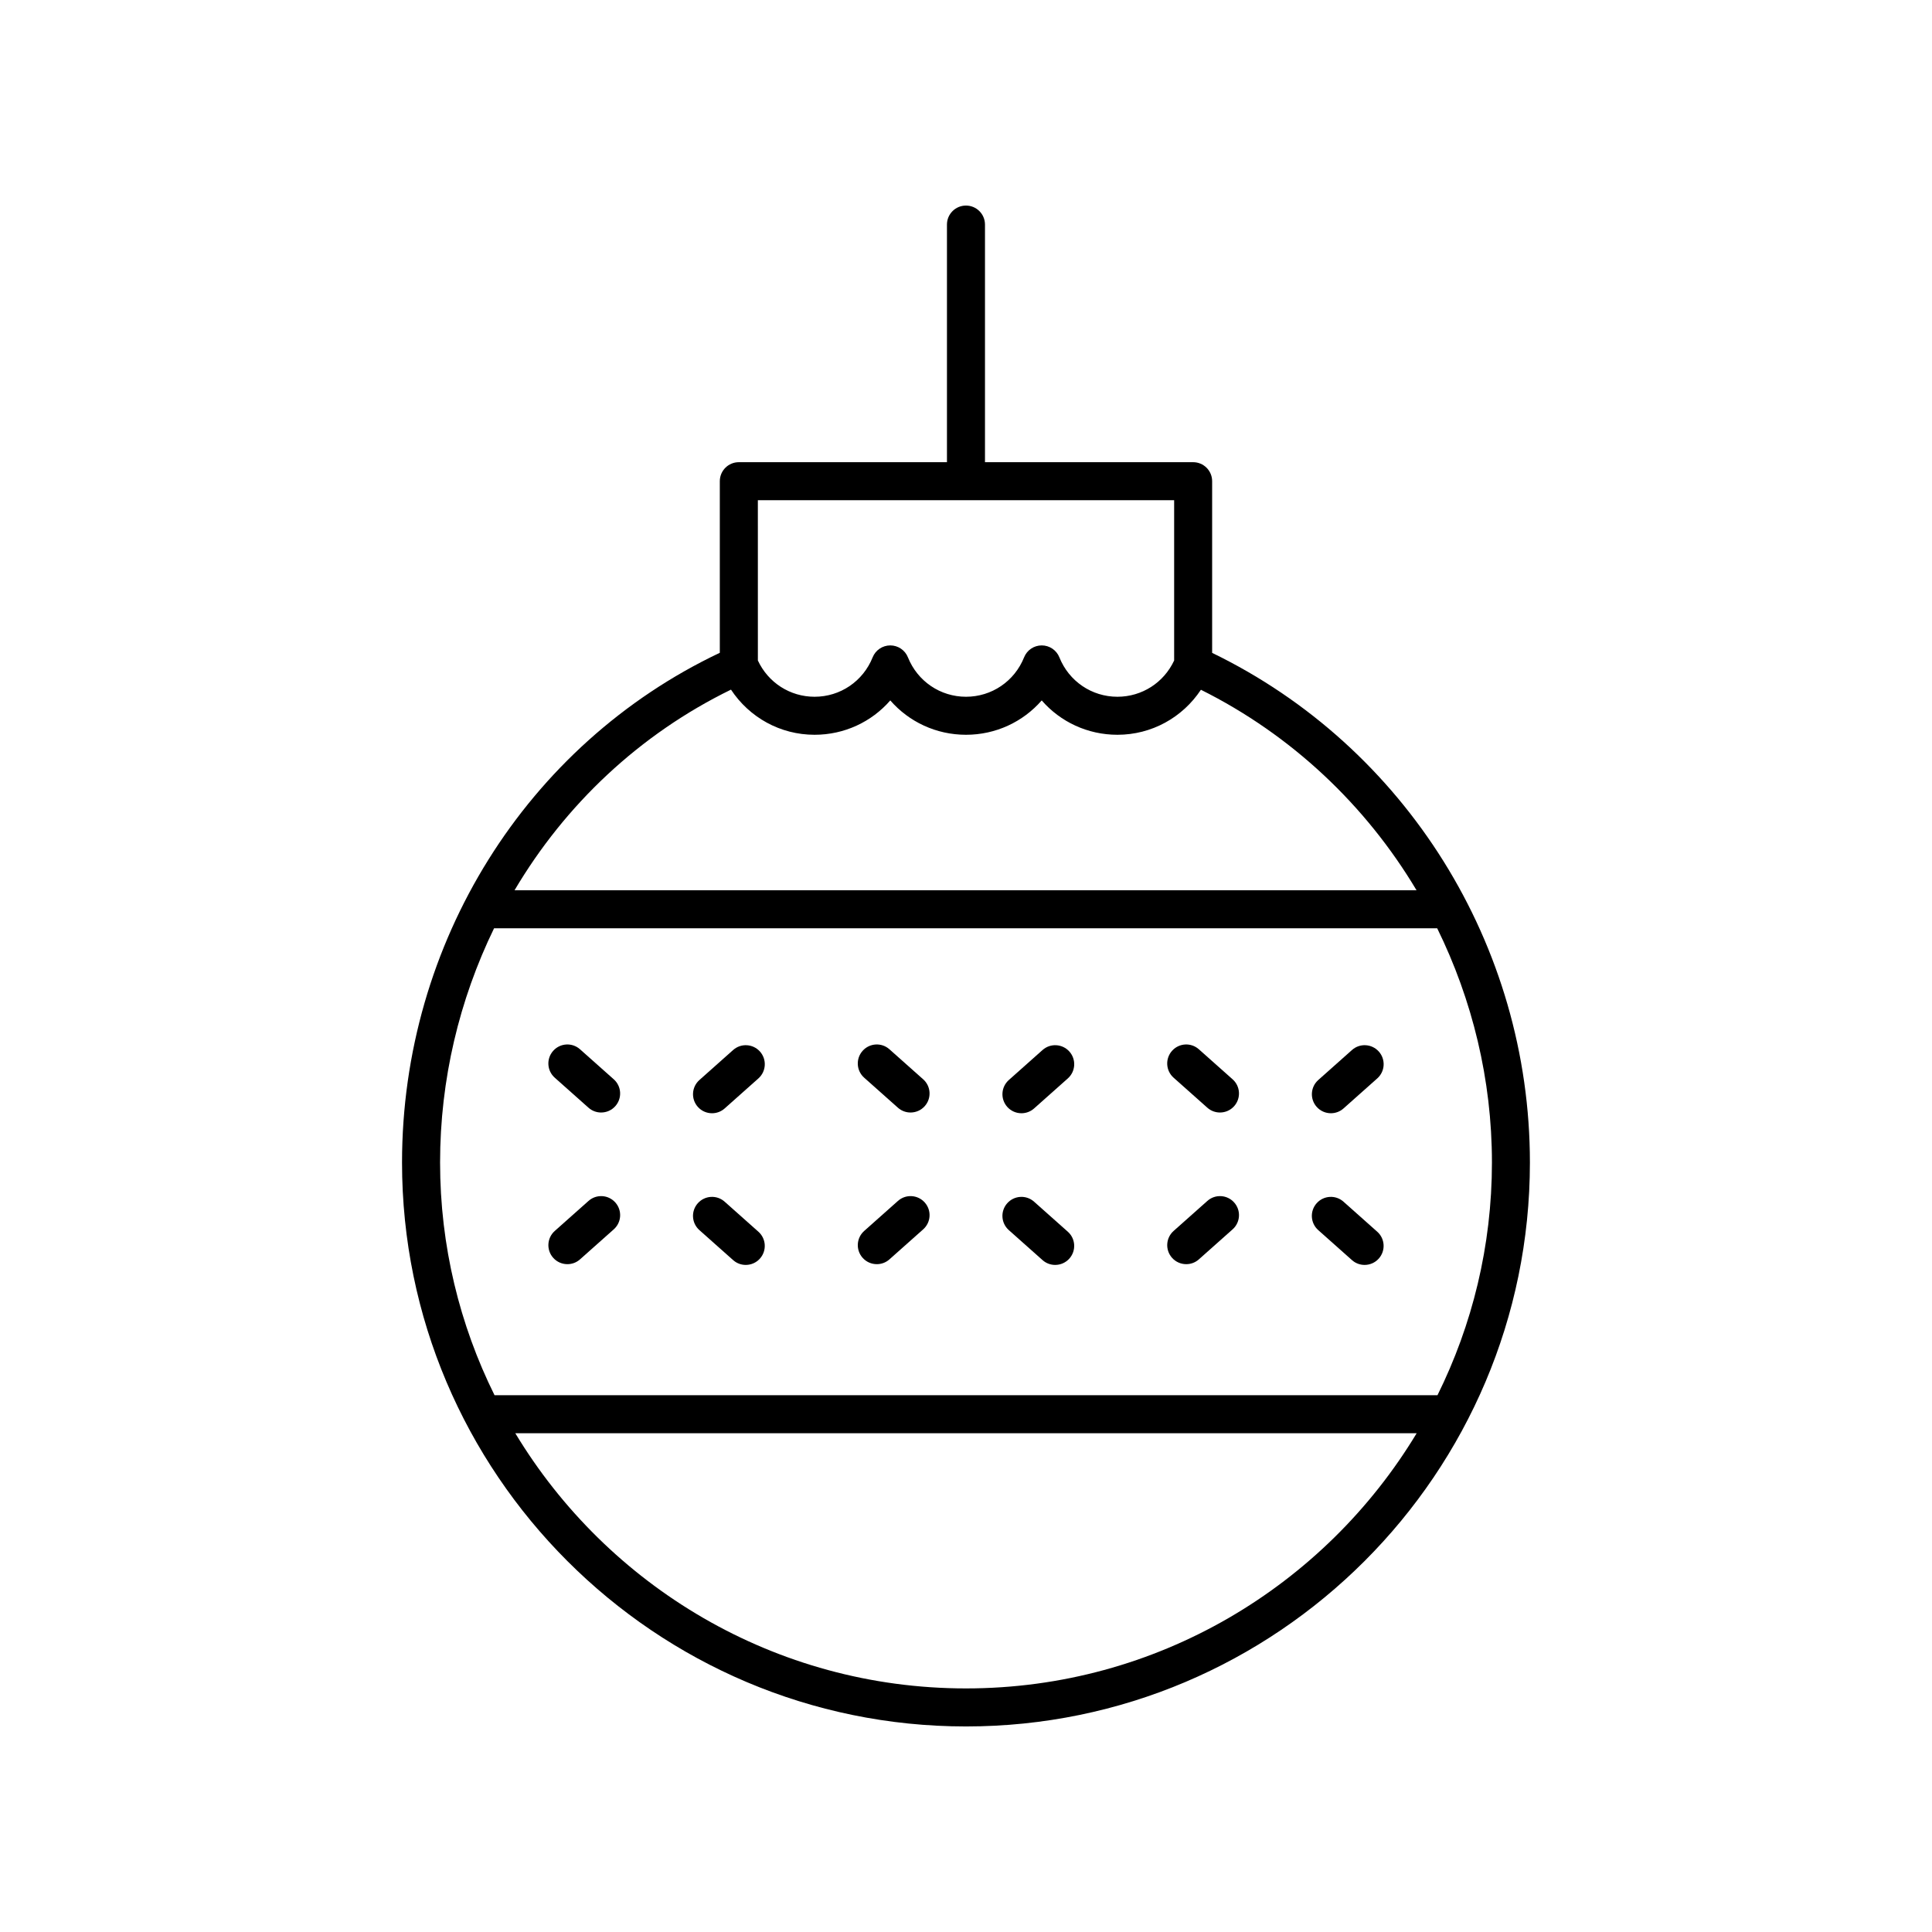 <?xml version="1.0" encoding="UTF-8"?>
<!-- The Best Svg Icon site in the world: iconSvg.co, Visit us! https://iconsvg.co -->
<svg fill="#000000" width="800px" height="800px" version="1.1" viewBox="144 144 512 512" xmlns="http://www.w3.org/2000/svg">
 <g>
  <path d="m463.96 462.26-8.945 7.957c-2.078 1.852-2.266 5.031-0.414 7.113 0.992 1.117 2.375 1.688 3.766 1.688 1.191 0 2.387-0.418 3.344-1.273l8.945-7.957c2.078-1.852 2.266-5.031 0.414-7.113-1.844-2.078-5.031-2.273-7.109-0.414z"/>
  <path d="m500.04 462.46c-2.078-1.855-5.266-1.664-7.113 0.414-1.852 2.082-1.664 5.266 0.414 7.113l8.945 7.957c0.961 0.855 2.156 1.273 3.344 1.273 1.391 0 2.773-0.57 3.766-1.688 1.852-2.082 1.664-5.266-0.414-7.113z"/>
  <path d="m496.7 439.02c1.191 0 2.387-0.418 3.348-1.273l8.945-7.961c2.078-1.852 2.262-5.031 0.414-7.113-1.852-2.07-5.027-2.269-7.113-0.414l-8.945 7.961c-2.078 1.852-2.262 5.031-0.414 7.113 0.996 1.117 2.375 1.688 3.766 1.688z"/>
  <path d="m461.71 422.07c-2.082-1.855-5.269-1.664-7.113 0.414-1.852 2.082-1.664 5.266 0.414 7.113l8.945 7.957c0.961 0.855 2.156 1.273 3.344 1.273 1.391 0 2.773-0.57 3.766-1.688 1.852-2.082 1.664-5.266-0.414-7.113z"/>
  <path d="m381.96 462.26-8.945 7.957c-2.078 1.852-2.266 5.031-0.414 7.113 0.992 1.117 2.375 1.688 3.766 1.688 1.191 0 2.387-0.418 3.344-1.273l8.945-7.957c2.078-1.852 2.266-5.031 0.414-7.113-1.844-2.078-5.035-2.273-7.109-0.414z"/>
  <path d="m418.04 462.46c-2.078-1.855-5.266-1.664-7.113 0.414-1.852 2.082-1.664 5.266 0.414 7.113l8.945 7.957c0.961 0.855 2.156 1.273 3.344 1.273 1.391 0 2.773-0.57 3.766-1.688 1.852-2.082 1.664-5.266-0.414-7.113z"/>
  <path d="m420.29 422.26-8.945 7.961c-2.078 1.852-2.262 5.031-0.414 7.113 0.996 1.117 2.375 1.688 3.766 1.688 1.191 0 2.387-0.418 3.348-1.273l8.945-7.961c2.078-1.852 2.262-5.031 0.414-7.113-1.844-2.07-5.027-2.269-7.113-0.414z"/>
  <path d="m379.71 422.07c-2.078-1.855-5.266-1.664-7.113 0.414-1.852 2.082-1.664 5.266 0.414 7.113l8.945 7.957c0.961 0.855 2.156 1.273 3.344 1.273 1.391 0 2.773-0.57 3.766-1.688 1.852-2.082 1.664-5.266-0.414-7.113z"/>
  <path d="m299.96 462.26-8.945 7.957c-2.078 1.852-2.266 5.031-0.414 7.113 0.992 1.117 2.375 1.688 3.766 1.688 1.191 0 2.387-0.418 3.344-1.273l8.945-7.957c2.078-1.852 2.266-5.031 0.414-7.113-1.844-2.078-5.027-2.273-7.109-0.414z"/>
  <path d="m336.04 462.46c-2.078-1.855-5.269-1.664-7.113 0.414-1.852 2.082-1.664 5.266 0.414 7.113l8.945 7.957c0.961 0.855 2.156 1.273 3.344 1.273 1.391 0 2.773-0.57 3.766-1.688 1.852-2.082 1.664-5.266-0.414-7.113z"/>
  <path d="m338.29 422.26-8.945 7.961c-2.078 1.852-2.262 5.031-0.414 7.113 0.996 1.117 2.375 1.688 3.766 1.688 1.191 0 2.387-0.418 3.348-1.273l8.945-7.961c2.078-1.852 2.262-5.031 0.414-7.113-1.848-2.07-5.027-2.269-7.113-0.414z"/>
  <path d="m297.71 422.07c-2.082-1.855-5.266-1.664-7.113 0.414-1.852 2.082-1.664 5.266 0.414 7.113l8.945 7.957c0.961 0.855 2.156 1.273 3.344 1.273 1.391 0 2.773-0.57 3.766-1.688 1.852-2.082 1.664-5.266-0.414-7.113z"/>
  <path d="m465.23 317.02v-45.496c0-2.785-2.254-5.039-5.039-5.039h-55.16v-62.969c0-2.785-2.254-5.039-5.039-5.039-2.781 0-5.039 2.254-5.039 5.039v62.965l-55.156 0.004c-2.781 0-5.039 2.254-5.039 5.039v45.473c-51.246 24.297-84.215 76.887-84.215 135.08 0 82.402 67.043 149.45 149.45 149.45 82.406 0 149.45-67.047 149.45-149.45 0-57.645-32.973-110.23-84.215-135.06zm-120.39-40.461h110.32v42.48c-2.727 5.863-8.527 9.609-15.027 9.609-6.805 0-12.844-4.098-15.387-10.445-0.766-1.91-2.617-3.164-4.676-3.164s-3.91 1.25-4.676 3.164c-2.547 6.348-8.586 10.445-15.391 10.445s-12.844-4.098-15.391-10.445c-0.766-1.914-2.617-3.164-4.676-3.164s-3.91 1.254-4.676 3.164c-2.543 6.348-8.582 10.445-15.387 10.445-6.5 0-12.301-3.742-15.027-9.609zm-7.121 50.199c4.875 7.379 13.062 11.965 22.152 11.965 7.871 0 15.105-3.406 20.062-9.105 4.965 5.703 12.195 9.105 20.066 9.105s15.102-3.406 20.066-9.105c4.961 5.703 12.191 9.105 20.062 9.105 9.074 0 17.25-4.574 22.129-11.93 24.086 12.012 43.711 30.629 57.141 53.137h-239.04c13.43-22.703 33.141-41.348 57.363-53.172zm62.281 264.69c-50.625 0-95.023-27.141-119.44-67.625h238.87c-24.41 40.488-68.809 67.625-119.43 67.625zm124.94-77.699h-249.88c-9.223-18.605-14.434-39.539-14.434-61.672 0-22.031 5.117-43.168 14.305-62.07l249.94-0.004c9.312 18.957 14.508 40.105 14.508 62.07-0.004 22.137-5.215 43.066-14.434 61.676z"/>
 </g>
</svg>